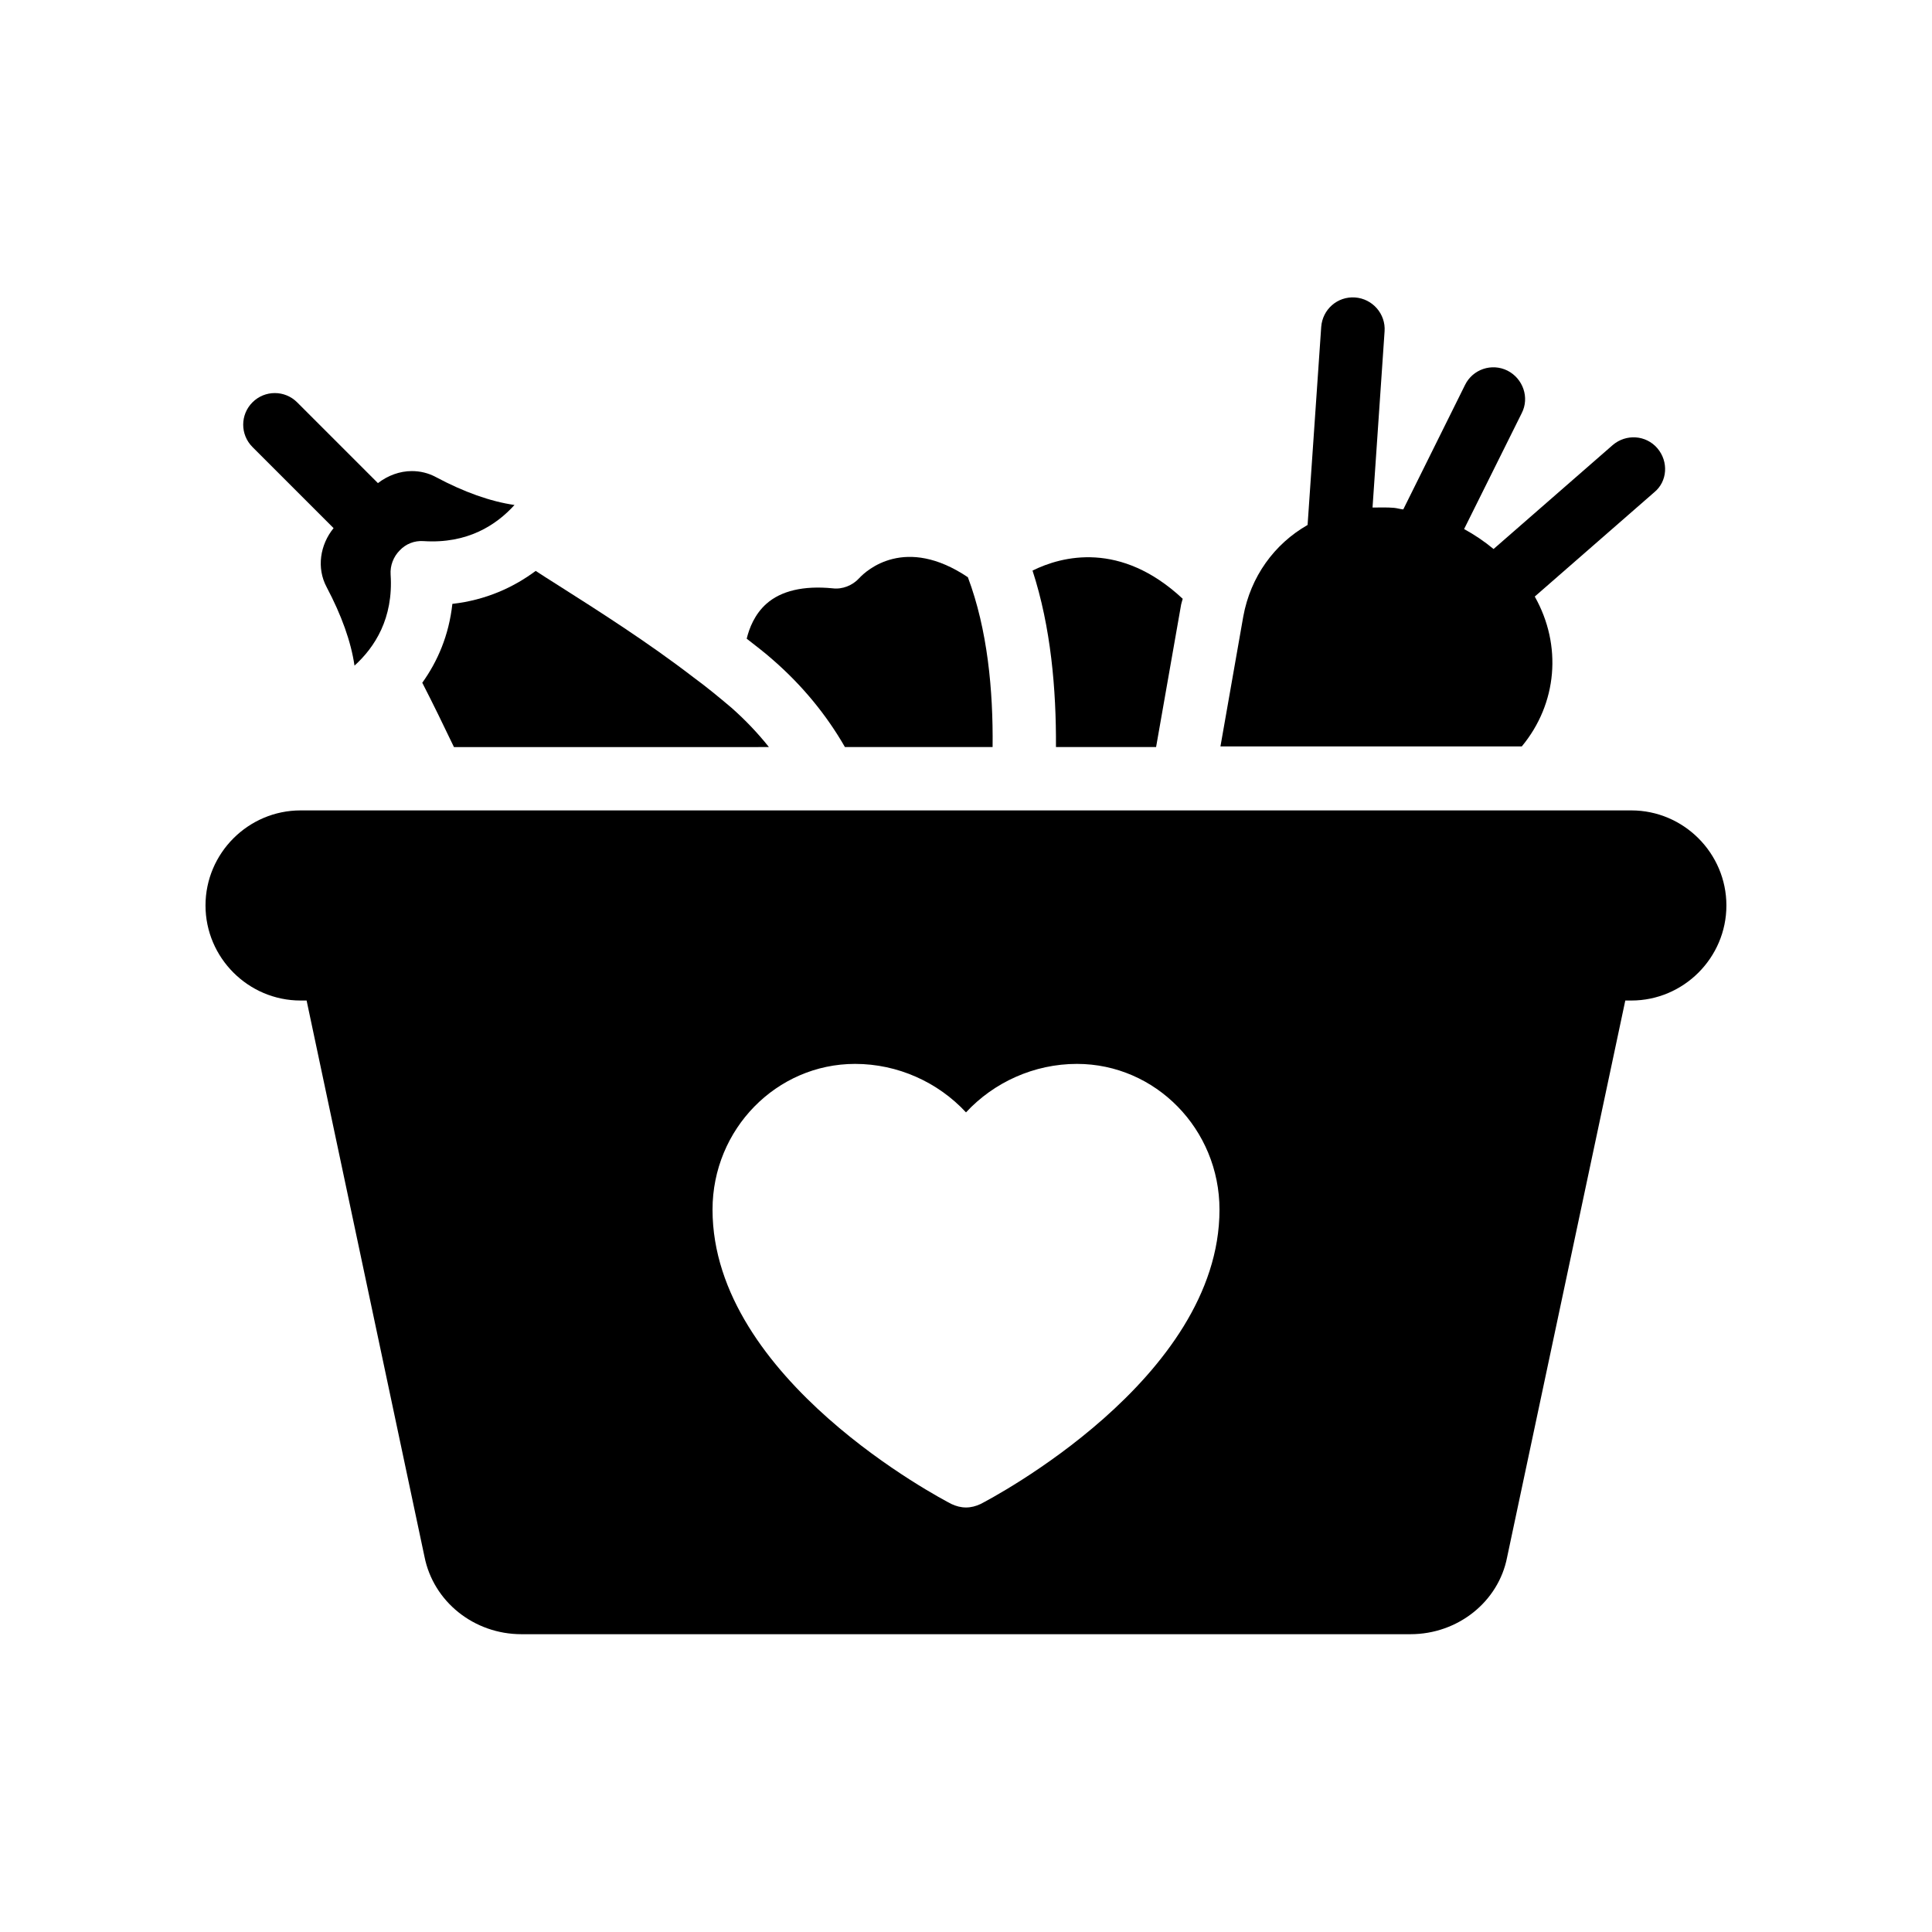 <?xml version="1.0" encoding="UTF-8"?>
<!-- Uploaded to: ICON Repo, www.svgrepo.com, Generator: ICON Repo Mixer Tools -->
<svg fill="#000000" width="800px" height="800px" version="1.1" viewBox="144 144 512 512" xmlns="http://www.w3.org/2000/svg">
 <g>
  <path d="m256.25 287.4c11.586 0.754 19.23-4.199 24.098-9.574-6.383-0.922-13.434-3.441-20.824-7.391-2.016-1.09-4.199-1.594-6.383-1.594-3.191 0-6.383 1.176-8.984 3.191l-21.41-21.41c-3.273-3.273-8.566-3.273-11.84 0-3.273 3.273-3.273 8.566 0 11.84l21.496 21.496c-3.609 4.449-4.535 10.578-1.848 15.617 3.945 7.473 6.465 14.441 7.391 20.824 5.375-4.871 10.328-12.512 9.574-24.098-0.168-2.434 0.754-4.785 2.434-6.465 1.594-1.684 3.859-2.606 6.297-2.438z"/>
  <path d="m423.84 341.98h26.535l6.551-37.281c0.082-0.672 0.336-1.344 0.504-2.016-16.457-15.367-31.992-11.336-39.801-7.473 4.871 14.945 6.297 31.488 6.211 46.77z"/>
  <path d="m367.92 341.98h39.129c0.168-15.031-1.344-31.152-6.551-45.008-16.625-11.168-26.871-1.848-28.801 0.25-1.762 1.93-4.449 3.023-7.055 2.688-7.727-0.754-13.688 0.672-17.551 4.113-3.106 2.769-4.535 6.465-5.207 9.238 2.352 1.848 4.703 3.609 6.969 5.625 7.816 6.805 14.195 14.613 19.066 23.094z"/>
  <path d="m347.77 341.98c-2.938-3.695-6.215-7.137-9.91-10.41-3.273-2.769-6.633-5.543-10.078-8.062-12.008-9.238-24.938-17.465-36.441-24.77-1.848-1.176-3.609-2.266-5.375-3.441-5.879 4.367-13.184 7.727-22.082 8.734-0.922 8.398-3.945 15.281-7.977 20.906 2.769 5.375 5.543 11.082 8.398 17.047z"/>
  <path d="m583.22 262.79c-3.023-3.527-8.312-3.863-11.84-0.84l-31.57 27.543c-2.434-2.016-5.039-3.777-7.809-5.289l15.281-30.73c2.098-4.113 0.336-9.152-3.777-11.25-4.199-2.098-9.238-0.336-11.25 3.777l-16.375 33c-0.84-0.082-1.594-0.336-2.434-0.418-1.93-0.168-3.777-0.082-5.711-0.082l3.191-46.688c0.336-4.617-3.191-8.648-7.809-8.984-4.703-0.336-8.648 3.191-8.984 7.809l-3.609 52.48c-8.816 5.039-15.113 13.688-17.047 24.266l-6.047 34.426h79.855c9.406-11.336 10.746-26.785 3.441-39.719l31.656-27.625c3.519-2.859 3.856-8.148 0.836-11.676z"/>
  <path d="m223.66 409.15h1.594l31.234 147.36c2.352 11.922 13.098 20.57 25.695 20.57h235.61c12.594 0 23.344-8.648 25.609-20.402l31.32-147.53h1.602c13.855 0 25.191-11.336 25.191-25.191 0-13.855-11.336-25.191-25.191-25.191h-352.67c-13.855 0-25.191 11.336-25.191 25.191 0.004 13.855 11.336 25.191 25.191 25.191zm146.95 16.793c11.336 0 22 4.871 29.391 12.848 7.391-7.977 18.055-12.848 29.391-12.848 20.824 0 37.785 17.297 37.785 38.625 0 44.922-60.711 76.664-63.312 78.008-1.258 0.586-2.519 0.922-3.863 0.922s-2.602-0.336-3.863-0.922c-2.606-1.344-63.312-33.086-63.312-78.008 0-21.328 16.961-38.625 37.785-38.625z"/>
 </g>
</svg>